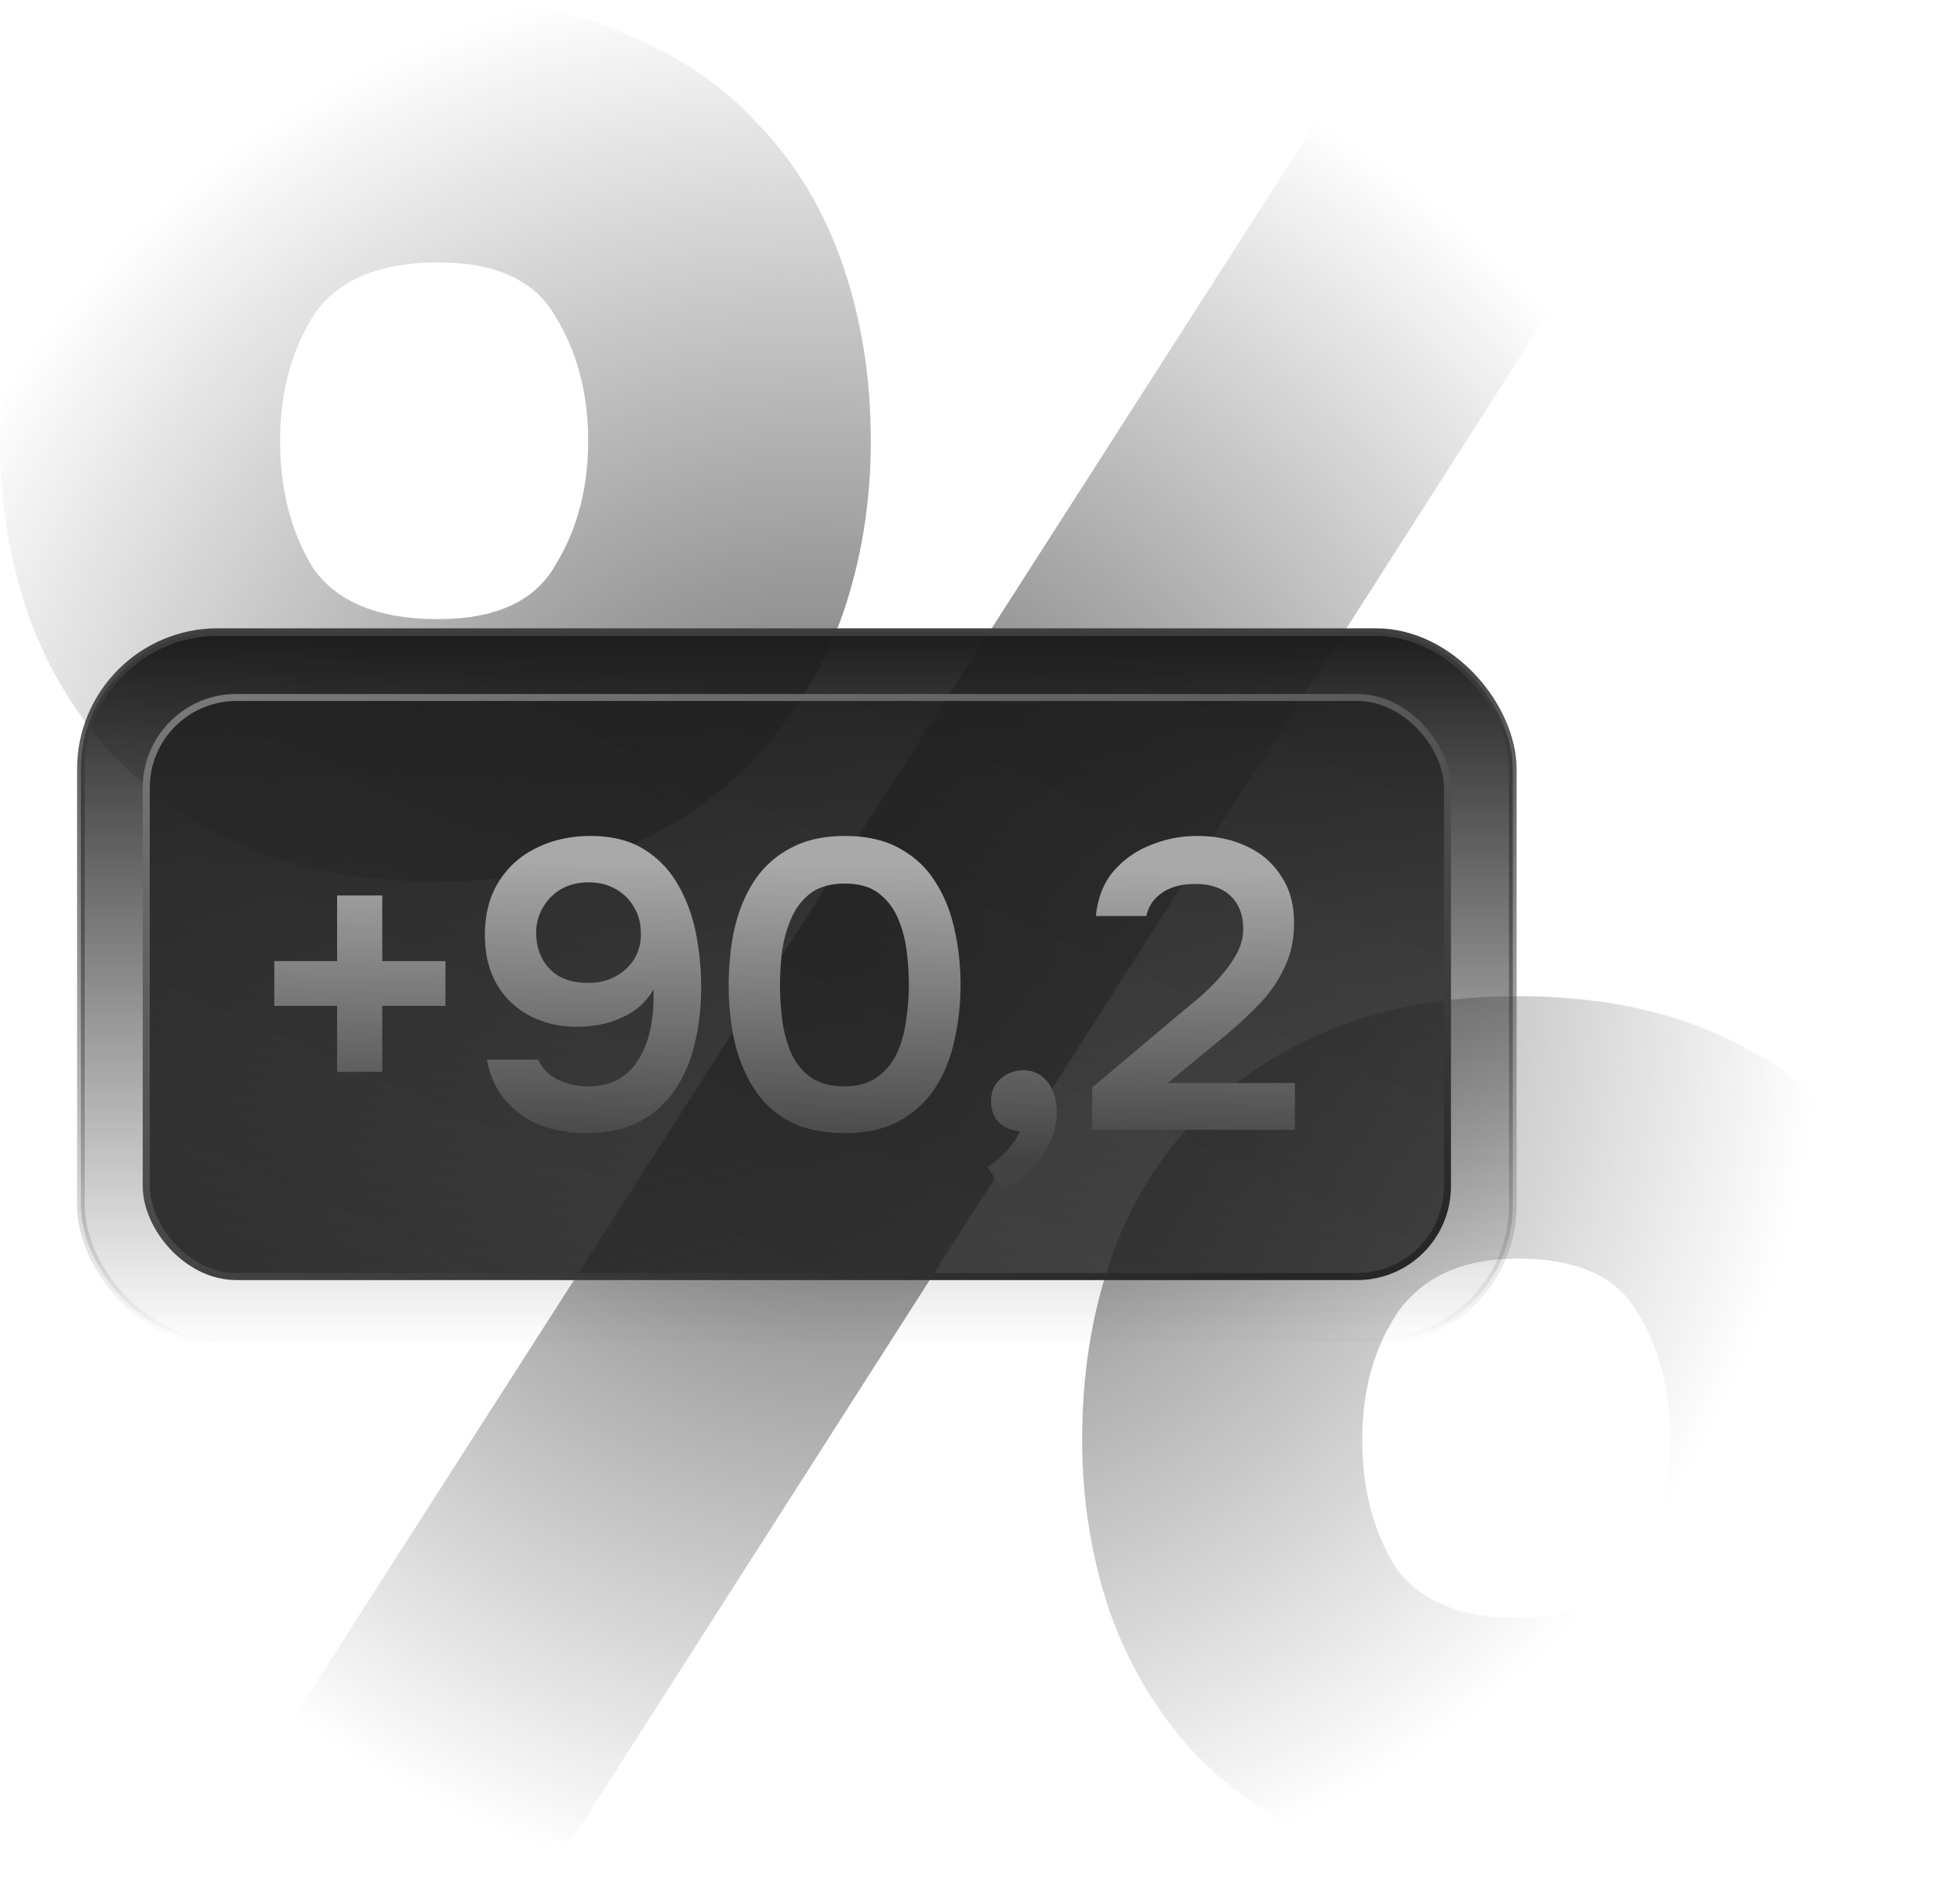 <svg xmlns="http://www.w3.org/2000/svg" width="418" height="401" fill="none" viewBox="0 0 418 401"><path fill="url(#a)" d="M93.4 188.003q-22.808 0-40.184-7.064-17.376-7.607-29.323-20.104-11.946-13.041-17.92-29.885Q0 113.562 0 94.001 0 73.354 5.973 56.51q6.516-17.388 17.92-29.885Q35.84 14.127 53.216 7.064T93.4 0q22.263 0 39.64 7.064t28.78 19.56q11.947 12.498 17.92 29.886T185.713 94q0 19.561-5.973 36.949-5.973 16.844-17.92 29.885-11.403 12.497-28.78 20.104-17.376 7.064-39.64 7.064M45.614 392.85 292.145 8.15h75.48l-245.988 384.7zM93.4 55.966q-19.006 0-26.608 11.41-7.06 11.412-7.06 26.625 0 15.757 7.06 27.168 7.602 10.868 26.608 10.868 18.462 0 24.979-11.411 7.059-11.41 7.059-26.625 0-15.213-7.059-26.624-6.517-11.41-24.98-11.41M323.64 401q-22.806 0-40.183-7.607-16.834-7.064-28.78-19.561-11.947-13.04-17.92-29.885-5.973-17.388-5.973-36.948 0-20.648 5.973-38.036 5.973-17.387 17.92-29.884 11.946-12.498 29.323-19.561 17.376-7.064 39.64-7.064 22.808 0 40.184 7.064 17.377 7.063 28.78 19.561 11.946 12.497 17.92 29.884 6.516 17.388 6.516 38.036 0 19.56-6.516 36.948-5.974 16.844-17.92 29.885-11.403 12.497-28.78 19.561Q346.448 401 323.64 401m0-132.58q-17.376 0-25.522 11.411-7.602 11.41-7.602 27.168t7.059 27.168q7.603 10.866 26.065 10.867 19.006 0 25.522-11.411 7.06-11.41 7.06-26.624 0-15.757-7.06-27.168-6.516-11.41-25.522-11.411" opacity=".8"/><rect width="305.371" height="151.371" x="17.255" y="134.814" fill="url(#b)" rx="29.186"/><rect width="305.371" height="151.371" x="17.255" y="134.814" stroke="url(#c)" stroke-width="1.629" rx="29.186"/><rect width="277.5" height="123.5" x="31.19" y="148.75" fill="url(#d)" rx="19.25"/><rect width="277.5" height="123.5" x="31.19" y="148.75" stroke="url(#e)" stroke-width="1.5" rx="19.25"/><path fill="url(#f)" d="M71.893 228.611V214.52h-13.39v-9.539h13.39v-14.003h9.627v14.003h13.478v9.539H81.52v14.091zm52.872 13.04q-4.988 0-9.452-1.663-4.376-1.75-7.439-5.251-3.063-3.5-4.025-8.752h10.939q1.225 2.801 4.201 4.288a15.2 15.2 0 0 0 6.389 1.401q4.026 0 6.651-1.576a12.3 12.3 0 0 0 4.289-4.376q1.662-2.8 2.363-6.126.7-3.413.7-6.914v-1.663q-1.838 3.063-4.551 4.814a21 21 0 0 1-5.776 2.45q-3.063.7-5.951.701-5.514 0-9.978-2.276-4.462-2.275-7.089-6.651-2.625-4.464-2.625-10.678 0-6.65 2.976-11.377t8.051-7.176q5.164-2.539 11.465-2.539 6.827 0 11.378 2.801 4.55 2.8 7.264 7.527 2.713 4.638 3.85 10.327a58.7 58.7 0 0 1 1.138 11.552q0 6.477-1.4 12.165-1.313 5.601-4.289 9.89-2.887 4.288-7.614 6.739-4.725 2.363-11.465 2.363m.613-32.032q3.413 0 5.951-1.4 2.626-1.488 4.026-3.851a9.8 9.8 0 0 0 1.313-5.251q0-3.325-1.488-5.689-1.4-2.45-3.938-3.851t-5.689-1.4q-3.413 0-5.951 1.488a10.84 10.84 0 0 0-3.851 3.938 10.4 10.4 0 0 0-1.4 5.251q0 4.814 2.888 7.789 2.888 2.976 8.139 2.976m54.707 32.032q-6.738 0-11.465-2.363-4.725-2.45-7.614-6.827-2.888-4.376-4.288-10.064-1.313-5.69-1.313-12.253 0-6.651 1.313-12.427 1.4-5.776 4.288-10.065 2.976-4.376 7.702-6.826 4.726-2.539 11.465-2.539 6.913 0 11.64 2.626 4.814 2.625 7.614 7.089 2.888 4.464 4.113 10.152 1.313 5.689 1.313 11.903 0 6.126-1.313 11.815-1.225 5.688-4.113 10.152-2.889 4.462-7.702 7.089-4.725 2.538-11.64 2.538m0-9.977q4.464 0 7.177-2.101a13 13 0 0 0 4.201-5.338q1.4-3.326 1.838-7.089.525-3.763.525-7.089 0-3.325-.438-7.002-.438-3.764-1.838-7.089t-4.113-5.426q-2.713-2.1-7.264-2.1t-7.352 2.1q-2.713 2.1-4.113 5.426-1.4 3.238-1.926 7.002-.437 3.763-.437 7.089t.437 7.089a28 28 0 0 0 1.751 7.001q1.4 3.326 4.113 5.426 2.8 2.101 7.439 2.101m33.554 21.792-3.063-4.639q1.312-.699 2.713-2.013a16.7 16.7 0 0 0 2.538-2.8q1.225-1.488 1.663-2.713-2.538-.263-4.376-1.838-1.75-1.663-1.75-4.639 0-3.063 2.1-4.813t4.726-1.75q3.326 0 5.251 2.538 1.926 2.45 1.926 6.476 0 3.588-1.751 6.914a19.4 19.4 0 0 1-4.376 5.776q-2.625 2.451-5.601 3.501m19.281-12.515v-9.015l17.242-14.528q2.1-1.75 4.638-3.851a50.5 50.5 0 0 0 4.814-4.551q2.363-2.538 3.938-5.251t1.575-5.688q0-4.464-2.713-7.002-2.625-2.538-7.526-2.538-4.288 0-7.002 1.838-2.713 1.837-3.413 4.989h-10.765q.613-5.864 3.763-9.54 3.238-3.763 7.965-5.601a26 26 0 0 1 9.889-1.926q5.864 0 10.502 2.188 4.639 2.101 7.352 6.302 2.8 4.113 2.801 10.064 0 5.339-2.101 9.627-2.013 4.289-5.514 7.877a97 97 0 0 1-7.526 6.914l-11.815 9.715h27.131v9.977z"/><defs><linearGradient id="b" x1="169.94" x2="169.94" y1="134" y2="287" gradientUnits="userSpaceOnUse"><stop stop-color="#1c1c1c"/><stop offset="1" stop-color="#1c1c1c" stop-opacity="0"/></linearGradient><linearGradient id="c" x1="170.447" x2="170.398" y1="130.919" y2="287" gradientUnits="userSpaceOnUse"><stop stop-color="#3d3d3d"/><stop offset="1" stop-color="#272727" stop-opacity="0"/></linearGradient><linearGradient id="d" x1="1342.91" x2="965.156" y1="-107.887" y2="756.955" gradientUnits="userSpaceOnUse"><stop stop-color="#212121" stop-opacity="0"/><stop offset="1" stop-color="#212121"/></linearGradient><linearGradient id="e" x1="-80.408" x2="-7.188" y1="91.182" y2="348.359" gradientUnits="userSpaceOnUse"><stop stop-color="#a2a2a2"/><stop offset="1" stop-color="#272727"/></linearGradient><linearGradient id="f" x1="180.7" x2="179.864" y1="184.293" y2="246.797" gradientUnits="userSpaceOnUse"><stop stop-color="#a9a9a9"/><stop offset="1" stop-color="#434343"/></linearGradient><radialGradient id="a" cx="0" cy="0" r="1" gradientTransform="matrix(-111.211 170.024 -176.848 -115.548 179.113 201.035)" gradientUnits="userSpaceOnUse"><stop stop-color="#353535"/><stop offset="1" stop-color="#353535" stop-opacity="0"/></radialGradient></defs></svg>